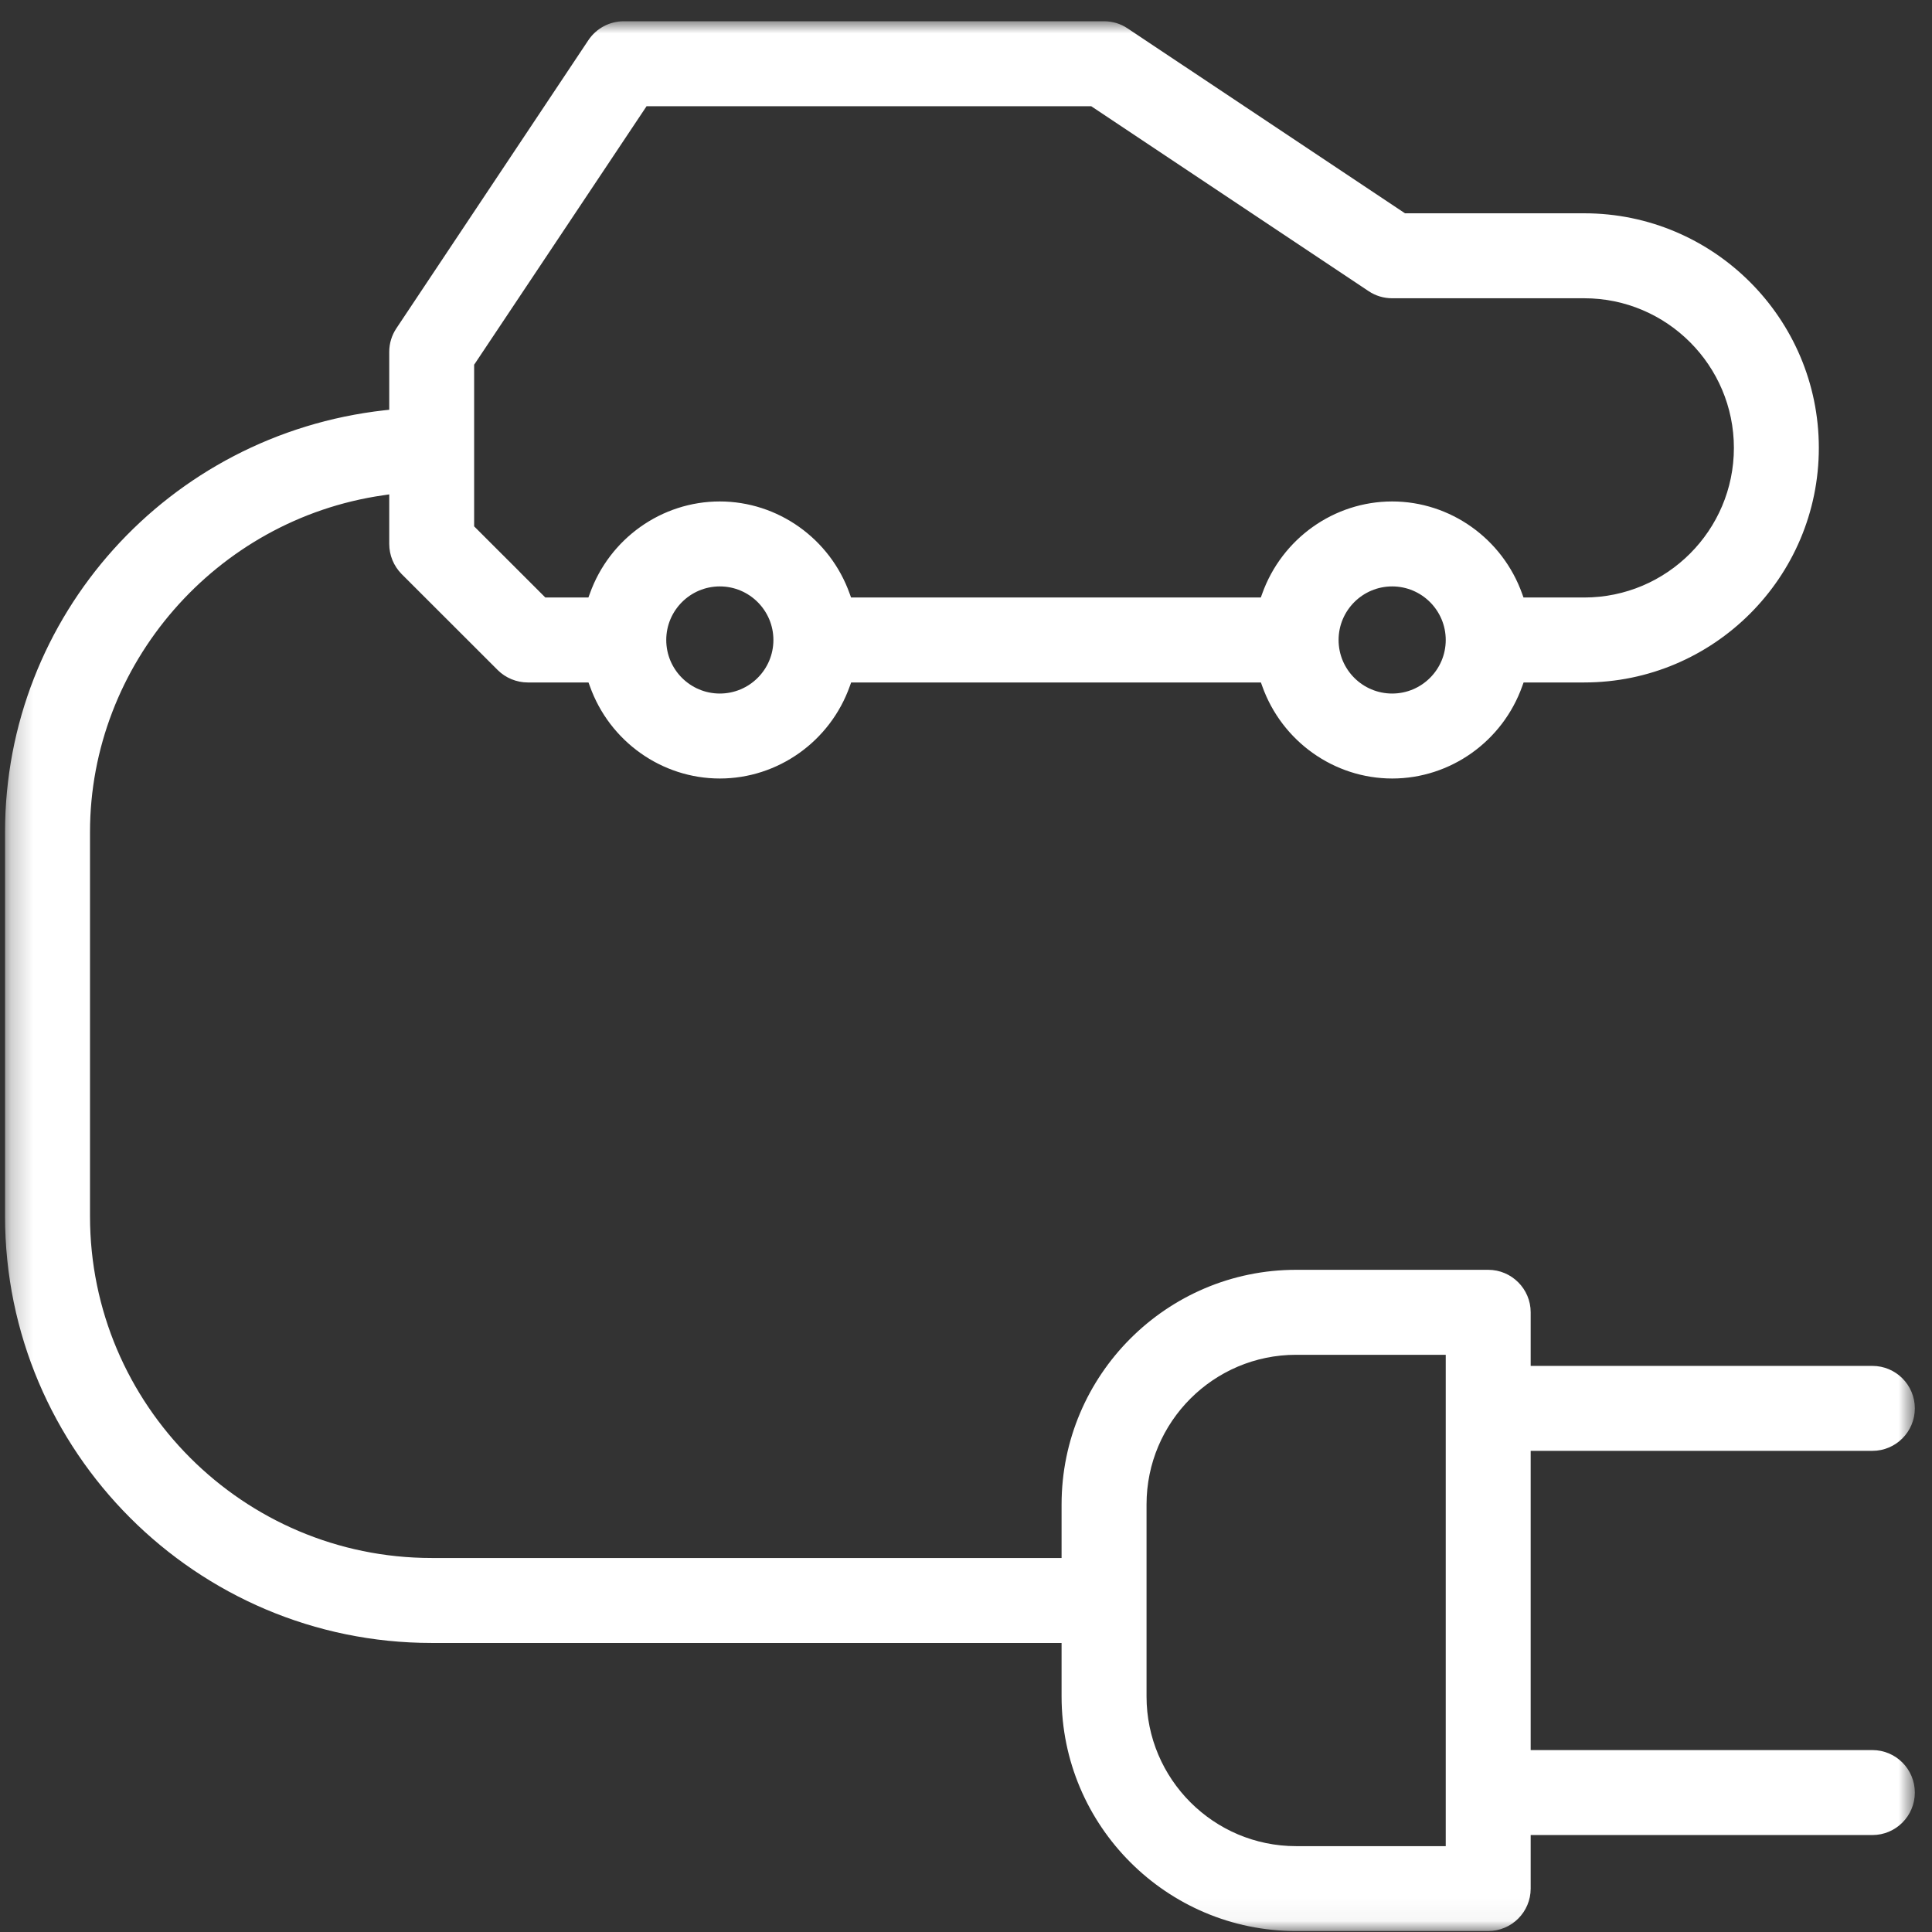 <svg width="87" height="87" viewBox="0 0 87 87" fill="none" xmlns="http://www.w3.org/2000/svg">
<rect x="0" y="0" width="87" height="87" fill="#333333" stroke="none"/>
<mask id="mask0_67_689" style="mask-type:luminance" maskUnits="userSpaceOnUse" x="0" y="0" width="87" height="87">
<path d="M0.227 0.957H86.227V86.957H0.227V0.957Z" fill="white"/>
</mask>
<g mask="url(#mask0_67_689)">
<path fill-rule="evenodd" clip-rule="evenodd" d="M71.341 26.906H68.605L68.545 26.74C67.657 24.252 65.305 22.581 62.691 22.581C60.074 22.581 57.724 24.252 56.836 26.74L56.776 26.906H38.324L38.264 26.74C37.379 24.252 35.026 22.581 32.41 22.581C29.796 22.581 27.443 24.252 26.558 26.74L26.496 26.906H24.557L21.351 23.702V16.421L21.395 16.359L29.116 4.783H49.139L49.201 4.825L61.631 13.111C61.945 13.321 62.309 13.431 62.691 13.431H71.341C75.055 13.431 78.079 16.455 78.079 20.169C78.079 23.884 75.055 26.906 71.341 26.906ZM32.414 31.231C31.083 31.231 30.002 30.15 30.002 28.819C30.002 27.49 31.083 26.407 32.414 26.407C33.745 26.407 34.827 27.49 34.827 28.819C34.827 30.15 33.745 31.231 32.414 31.231ZM62.691 31.231C61.359 31.231 60.278 30.15 60.278 28.819C60.278 27.49 61.359 26.407 62.691 26.407C64.022 26.407 65.103 27.49 65.103 28.819C65.103 30.15 64.022 31.231 62.691 31.231ZM65.103 83.134H58.365C54.65 83.134 51.63 80.11 51.63 76.396V67.746C51.63 64.03 54.65 61.008 58.365 61.008H65.103V83.134ZM28.089 0.957C27.449 0.957 26.854 1.275 26.496 1.808L17.85 14.784C17.64 15.098 17.528 15.464 17.528 15.843V18.452L17.306 18.476C7.57 19.569 0.227 27.736 0.227 37.469V54.768C0.227 65.363 8.845 73.984 19.439 73.984H47.804V76.396C47.804 82.22 52.541 86.957 58.365 86.957H67.016C68.069 86.957 68.928 86.1 68.928 85.046V82.634H84.317C85.372 82.634 86.227 81.775 86.227 80.721C86.227 79.666 85.372 78.808 84.317 78.808H68.928V65.333H84.317C85.372 65.333 86.227 64.474 86.227 63.42C86.227 62.365 85.372 61.508 84.317 61.508H68.928V59.093C68.928 58.04 68.069 57.181 67.016 57.181H58.365C52.541 57.181 47.804 61.922 47.804 67.746V70.158H19.439C10.954 70.158 4.053 63.255 4.053 54.768V37.469C4.053 29.912 9.723 23.395 17.244 22.305L17.528 22.263V24.494C17.528 25.005 17.728 25.485 18.085 25.849L22.413 30.174C22.768 30.528 23.262 30.732 23.764 30.732H26.5L26.562 30.898C27.447 33.386 29.8 35.057 32.414 35.057C35.031 35.057 37.383 33.386 38.268 30.898L38.328 30.732H56.78L56.84 30.898C57.726 33.386 60.078 35.057 62.694 35.057C65.311 35.057 67.663 33.386 68.549 30.898L68.609 30.732H71.341C77.165 30.732 81.904 25.993 81.904 20.169C81.904 14.344 77.165 9.605 71.341 9.605H63.268L63.206 9.563L50.774 1.277C50.462 1.067 50.097 0.957 49.717 0.957H28.089Z" fill="white"/>
</g>
</svg>
